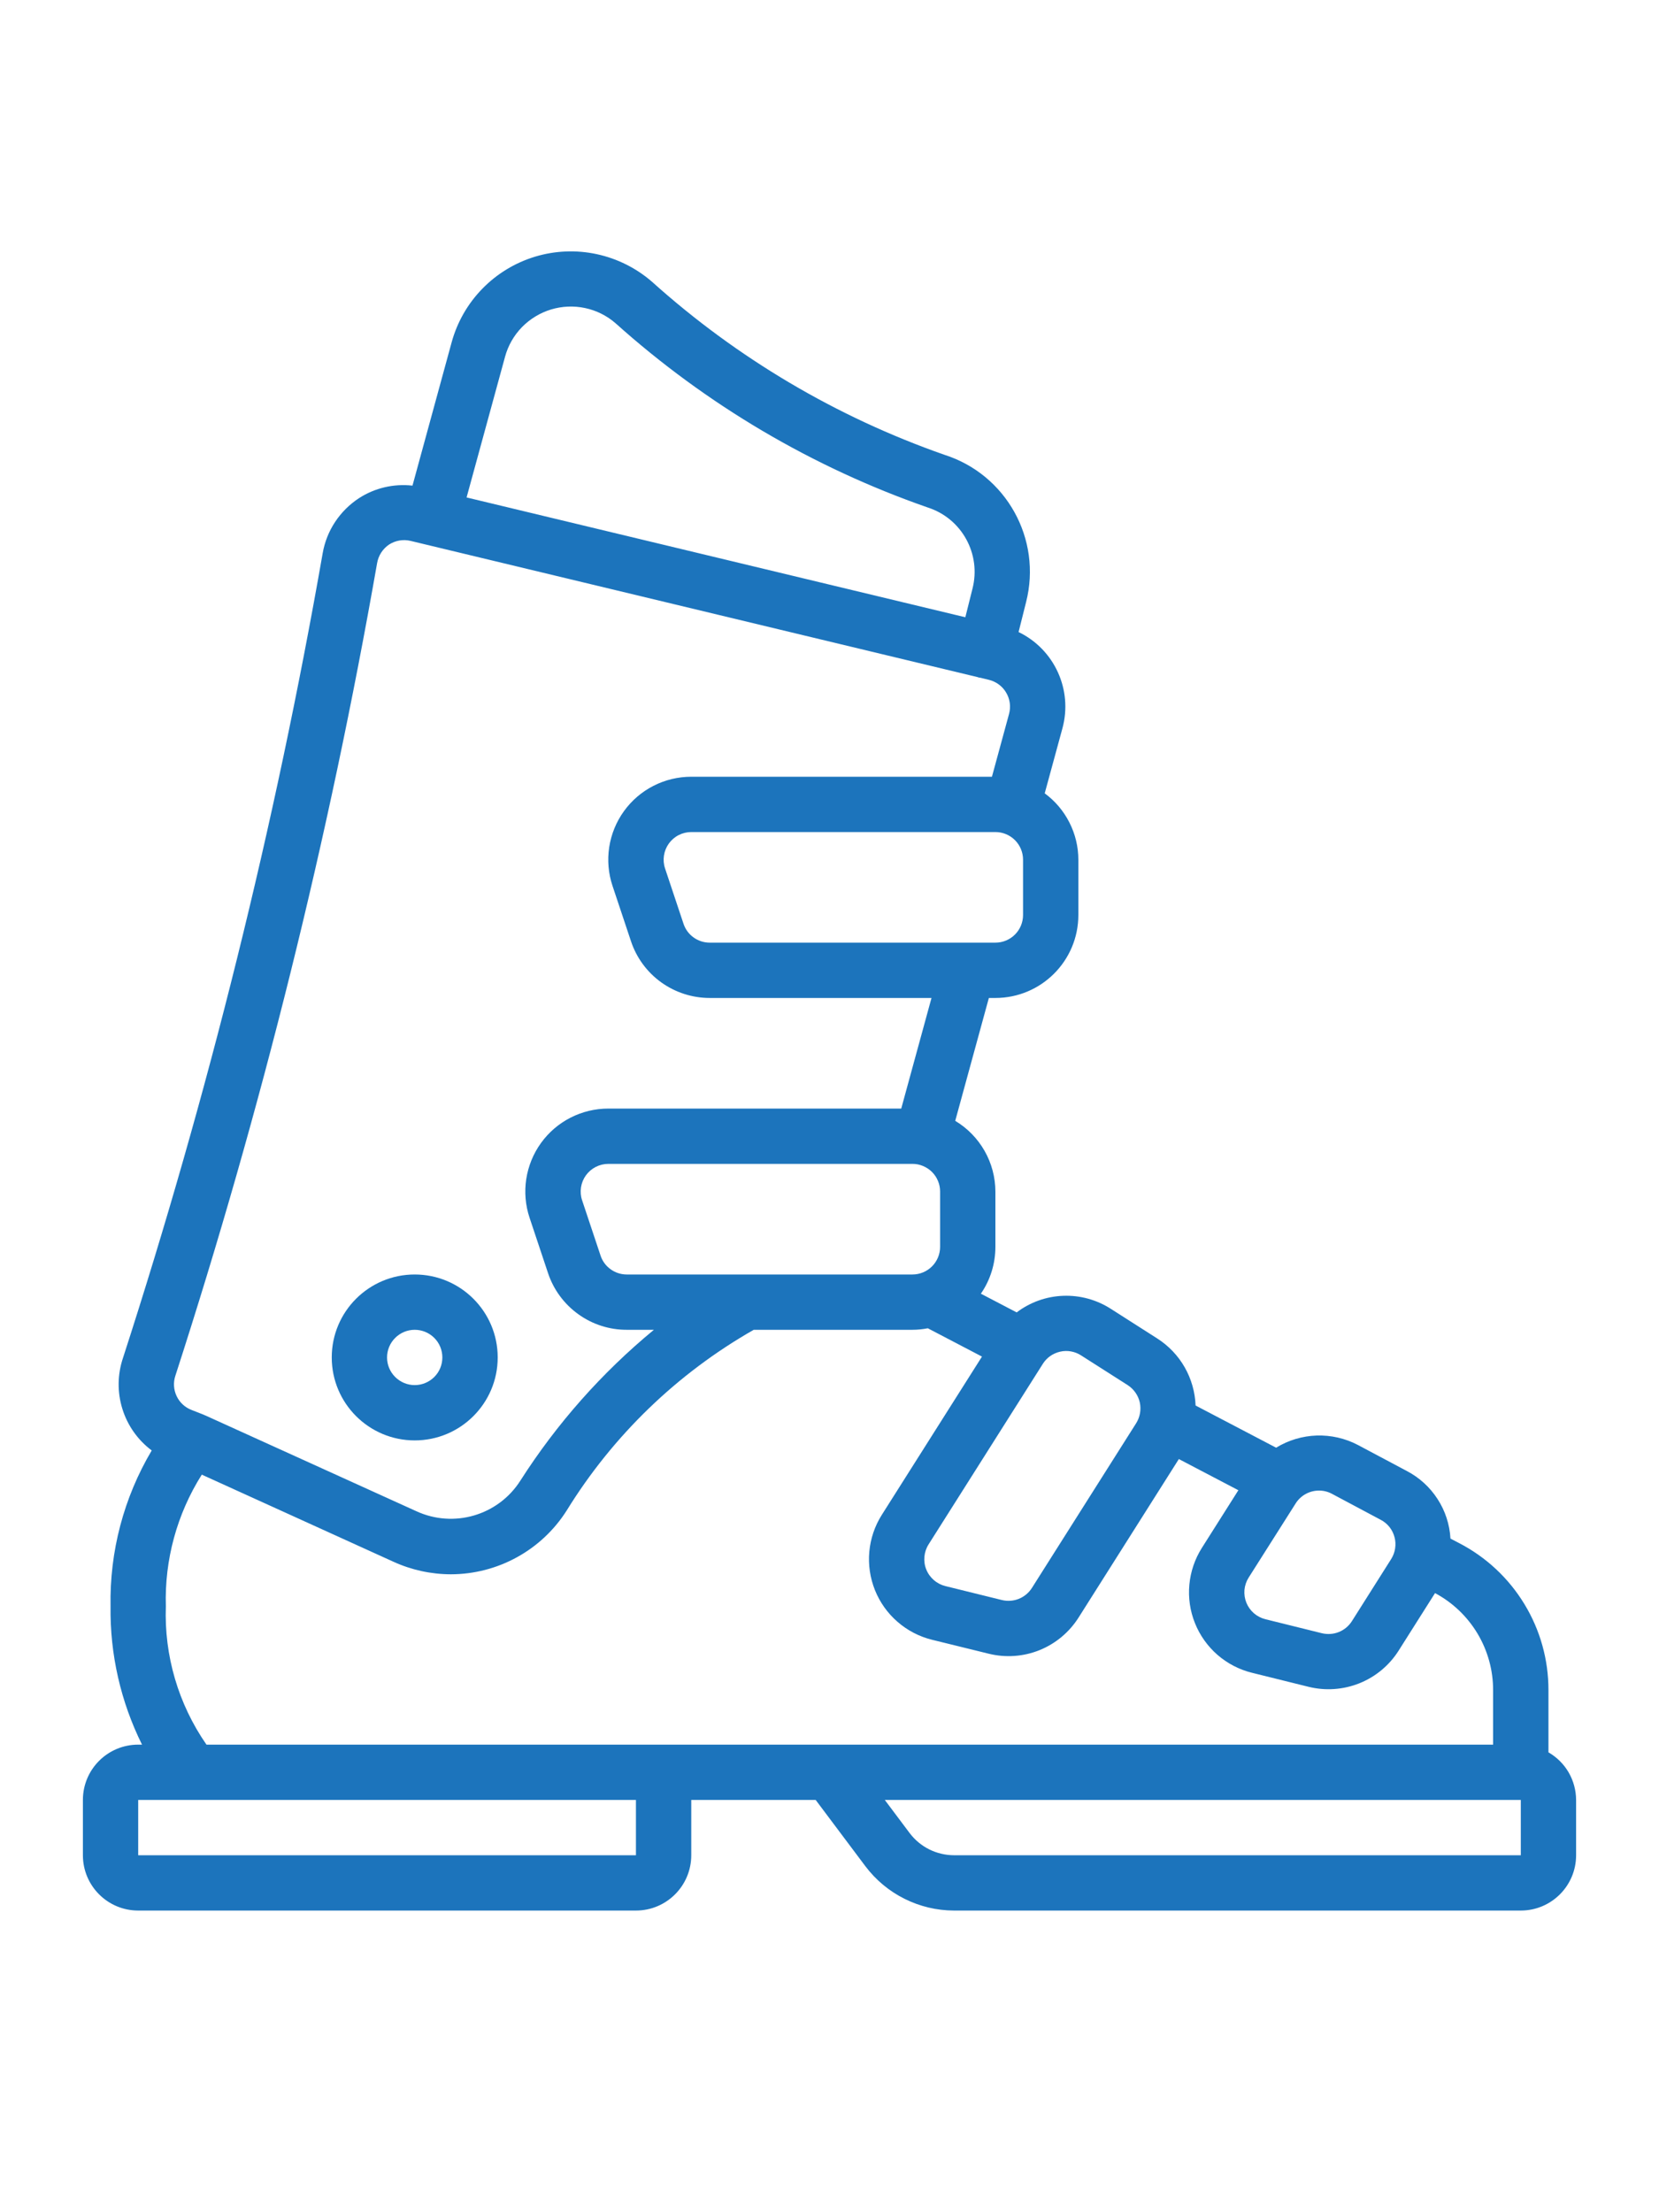 <?xml version="1.0" encoding="UTF-8"?> <svg xmlns="http://www.w3.org/2000/svg" width="33" height="44" viewBox="0 0 33 44" fill="none"><path d="M1.649 35.8V36.9C1.649 37.508 2.142 38 2.749 38H12.65C13.257 38 13.75 37.508 13.75 36.9V35.8H16.225L17.215 37.12C17.421 37.392 17.686 37.614 17.992 37.766C18.297 37.919 18.634 37.999 18.975 38H30.251C30.858 38 31.351 37.508 31.351 36.9V35.8C31.35 35.608 31.299 35.419 31.203 35.253C31.106 35.086 30.967 34.949 30.801 34.853V33.616C30.802 33.013 30.637 32.421 30.323 31.905C30.01 31.389 29.561 30.97 29.025 30.692L28.852 30.602C28.836 30.321 28.748 30.05 28.595 29.815C28.443 29.579 28.232 29.387 27.983 29.257L27.009 28.739C26.757 28.607 26.474 28.543 26.189 28.552C25.905 28.562 25.627 28.645 25.384 28.794L23.782 27.955C23.772 27.689 23.698 27.428 23.566 27.196C23.434 26.964 23.247 26.768 23.023 26.624L22.096 26.032C21.814 25.851 21.483 25.76 21.148 25.773C20.813 25.785 20.49 25.901 20.223 26.103L19.511 25.731C19.7 25.457 19.8 25.132 19.8 24.799V23.699C19.799 23.416 19.725 23.137 19.585 22.891C19.445 22.645 19.244 22.439 19.001 22.293L19.67 19.849H19.8C20.711 19.849 21.45 19.11 21.45 18.199V17.099C21.45 16.842 21.389 16.589 21.272 16.359C21.156 16.13 20.988 15.931 20.781 15.779L21.133 14.487C21.342 13.722 20.975 12.916 20.261 12.571L20.411 11.973C20.729 10.72 20.015 9.435 18.781 9.044C16.635 8.292 14.659 7.123 12.968 5.603C12.654 5.331 12.276 5.142 11.87 5.055C11.463 4.967 11.041 4.985 10.643 5.105C10.245 5.226 9.884 5.445 9.594 5.743C9.304 6.04 9.094 6.407 8.984 6.808L8.205 9.659C7.833 9.617 7.458 9.704 7.143 9.907C6.954 10.03 6.792 10.191 6.667 10.379C6.542 10.567 6.458 10.779 6.419 11.001C5.47 16.423 4.142 21.771 2.447 27.007C2.336 27.335 2.331 27.69 2.434 28.021C2.536 28.352 2.741 28.642 3.018 28.849C2.462 29.786 2.179 30.86 2.199 31.95C2.186 32.903 2.401 33.846 2.825 34.7H2.749C2.142 34.7 1.649 35.192 1.649 35.8ZM2.749 36.9V35.8H12.65V36.9H2.749ZM30.251 36.9H18.975C18.804 36.899 18.636 36.859 18.483 36.783C18.331 36.707 18.198 36.596 18.095 36.46L17.6 35.8H30.251V36.9ZM26.235 29.647C26.325 29.646 26.413 29.668 26.492 29.71L27.466 30.229C27.533 30.264 27.592 30.313 27.639 30.372C27.686 30.432 27.72 30.5 27.739 30.573C27.759 30.646 27.763 30.723 27.751 30.798C27.74 30.872 27.713 30.944 27.673 31.008L26.892 32.243C26.83 32.341 26.739 32.417 26.632 32.46C26.525 32.503 26.407 32.511 26.294 32.484L25.169 32.205C25.085 32.184 25.007 32.143 24.941 32.086C24.876 32.029 24.825 31.958 24.792 31.877C24.76 31.797 24.747 31.71 24.754 31.623C24.762 31.537 24.79 31.453 24.836 31.38L25.771 29.905C25.82 29.826 25.889 29.761 25.97 29.716C26.051 29.671 26.142 29.647 26.235 29.647ZM21.088 26.884C21.158 26.868 21.232 26.866 21.303 26.879C21.375 26.892 21.443 26.918 21.504 26.958L22.431 27.549C22.553 27.628 22.64 27.751 22.672 27.893C22.703 28.035 22.677 28.184 22.6 28.307L20.526 31.584C20.464 31.681 20.373 31.757 20.266 31.8C20.159 31.843 20.041 31.851 19.929 31.824L18.803 31.546C18.719 31.525 18.64 31.484 18.575 31.427C18.509 31.369 18.457 31.297 18.425 31.216C18.392 31.136 18.38 31.048 18.388 30.961C18.396 30.875 18.424 30.791 18.471 30.717L20.743 27.127C20.782 27.065 20.832 27.012 20.891 26.971C20.951 26.929 21.018 26.9 21.088 26.884H21.088ZM12.467 25.349C12.352 25.349 12.239 25.313 12.146 25.245C12.052 25.178 11.982 25.083 11.946 24.973L11.579 23.873C11.551 23.791 11.544 23.703 11.557 23.616C11.57 23.53 11.603 23.449 11.654 23.378C11.705 23.307 11.772 23.25 11.849 23.21C11.927 23.17 12.013 23.149 12.1 23.149H18.15C18.222 23.149 18.294 23.163 18.36 23.191C18.427 23.219 18.488 23.259 18.539 23.31C18.59 23.361 18.631 23.422 18.658 23.489C18.686 23.555 18.7 23.627 18.7 23.699V24.799C18.7 24.945 18.642 25.085 18.539 25.188C18.436 25.291 18.296 25.349 18.15 25.349L12.467 25.349ZM20.35 18.199C20.35 18.345 20.292 18.485 20.189 18.588C20.086 18.691 19.946 18.749 19.8 18.749H14.117C14.002 18.749 13.889 18.713 13.796 18.645C13.702 18.578 13.632 18.482 13.596 18.373L13.229 17.273C13.201 17.19 13.194 17.102 13.207 17.016C13.22 16.93 13.254 16.848 13.304 16.778C13.355 16.707 13.422 16.649 13.499 16.61C13.577 16.57 13.663 16.549 13.75 16.549H19.8C19.946 16.549 20.086 16.607 20.189 16.71C20.292 16.813 20.35 16.953 20.35 17.099V18.199ZM10.046 7.096C10.106 6.874 10.222 6.672 10.382 6.507C10.543 6.343 10.742 6.222 10.962 6.155C11.181 6.089 11.414 6.079 11.639 6.127C11.864 6.175 12.072 6.279 12.245 6.43C14.052 8.05 16.163 9.296 18.455 10.094C19.132 10.312 19.521 11.02 19.344 11.709L19.202 12.277L9.281 9.894L10.046 7.096ZM3.489 27.361C5.201 22.074 6.542 16.674 7.501 11.201C7.514 11.125 7.542 11.054 7.583 10.99C7.625 10.926 7.679 10.871 7.742 10.829C7.805 10.789 7.876 10.762 7.949 10.75C8.023 10.738 8.098 10.741 8.171 10.759L19.452 13.469C19.459 13.469 19.463 13.475 19.468 13.476C19.479 13.478 19.49 13.48 19.501 13.48L19.669 13.521C19.741 13.538 19.808 13.57 19.867 13.613C19.927 13.657 19.977 13.712 20.014 13.776C20.052 13.839 20.076 13.91 20.086 13.983C20.096 14.056 20.09 14.13 20.071 14.201L19.731 15.449H13.75C13.488 15.449 13.23 15.511 12.998 15.63C12.765 15.749 12.564 15.922 12.411 16.134C12.258 16.346 12.158 16.591 12.118 16.85C12.079 17.108 12.101 17.372 12.184 17.62L12.551 18.72C12.66 19.049 12.87 19.335 13.152 19.538C13.433 19.74 13.771 19.849 14.117 19.849H18.529L17.927 22.049H12.1C11.838 22.049 11.581 22.111 11.348 22.23C11.115 22.349 10.914 22.522 10.761 22.734C10.608 22.946 10.508 23.192 10.468 23.45C10.429 23.708 10.451 23.973 10.534 24.221L10.901 25.321C11.01 25.649 11.22 25.935 11.502 26.138C11.783 26.341 12.121 26.45 12.467 26.449H13.007C11.969 27.305 11.073 28.318 10.349 29.452C9.908 30.142 9.025 30.4 8.281 30.057L4.077 28.149C4.074 28.149 4.07 28.149 4.067 28.146C4.063 28.143 4.056 28.14 4.049 28.137L3.812 28.044C3.68 27.994 3.573 27.895 3.513 27.767C3.453 27.64 3.444 27.494 3.489 27.361ZM3.299 31.95C3.271 31.025 3.52 30.112 4.014 29.33L7.823 31.061C8.183 31.226 8.573 31.311 8.969 31.312C9.428 31.311 9.879 31.195 10.281 30.974C10.684 30.753 11.024 30.434 11.27 30.047C12.19 28.554 13.47 27.317 14.993 26.449H18.15C18.253 26.449 18.355 26.438 18.456 26.419L19.533 26.982L17.541 30.129C17.401 30.35 17.316 30.601 17.292 30.861C17.268 31.122 17.307 31.384 17.404 31.627C17.502 31.87 17.655 32.086 17.853 32.257C18.05 32.429 18.285 32.551 18.539 32.614L19.665 32.891C20.002 32.975 20.356 32.95 20.677 32.821C20.999 32.691 21.271 32.463 21.456 32.17L23.449 29.02L24.633 29.64L23.907 30.787C23.767 31.008 23.682 31.259 23.658 31.519C23.634 31.78 23.672 32.042 23.77 32.285C23.867 32.527 24.021 32.743 24.218 32.915C24.416 33.086 24.651 33.209 24.905 33.271L26.03 33.55C26.366 33.633 26.72 33.608 27.042 33.479C27.363 33.35 27.636 33.123 27.821 32.83L28.545 31.686C28.895 31.873 29.186 32.151 29.39 32.491C29.593 32.831 29.701 33.22 29.7 33.616V34.7H4.107C3.548 33.895 3.264 32.93 3.299 31.95Z" fill="#1C74BC"></path><path d="M8.249 28.649C9.161 28.649 9.9 27.91 9.9 26.999C9.9 26.087 9.161 25.349 8.249 25.349C7.338 25.349 6.599 26.087 6.599 26.999C6.599 27.91 7.338 28.649 8.249 28.649ZM8.249 26.449C8.395 26.449 8.535 26.507 8.638 26.61C8.742 26.713 8.799 26.853 8.799 26.999C8.799 27.145 8.742 27.285 8.638 27.388C8.535 27.491 8.395 27.549 8.249 27.549C8.104 27.549 7.964 27.491 7.861 27.388C7.757 27.285 7.699 27.145 7.699 26.999C7.699 26.853 7.757 26.713 7.861 26.61C7.964 26.507 8.104 26.449 8.249 26.449Z" fill="#1C74BC"></path></svg> 